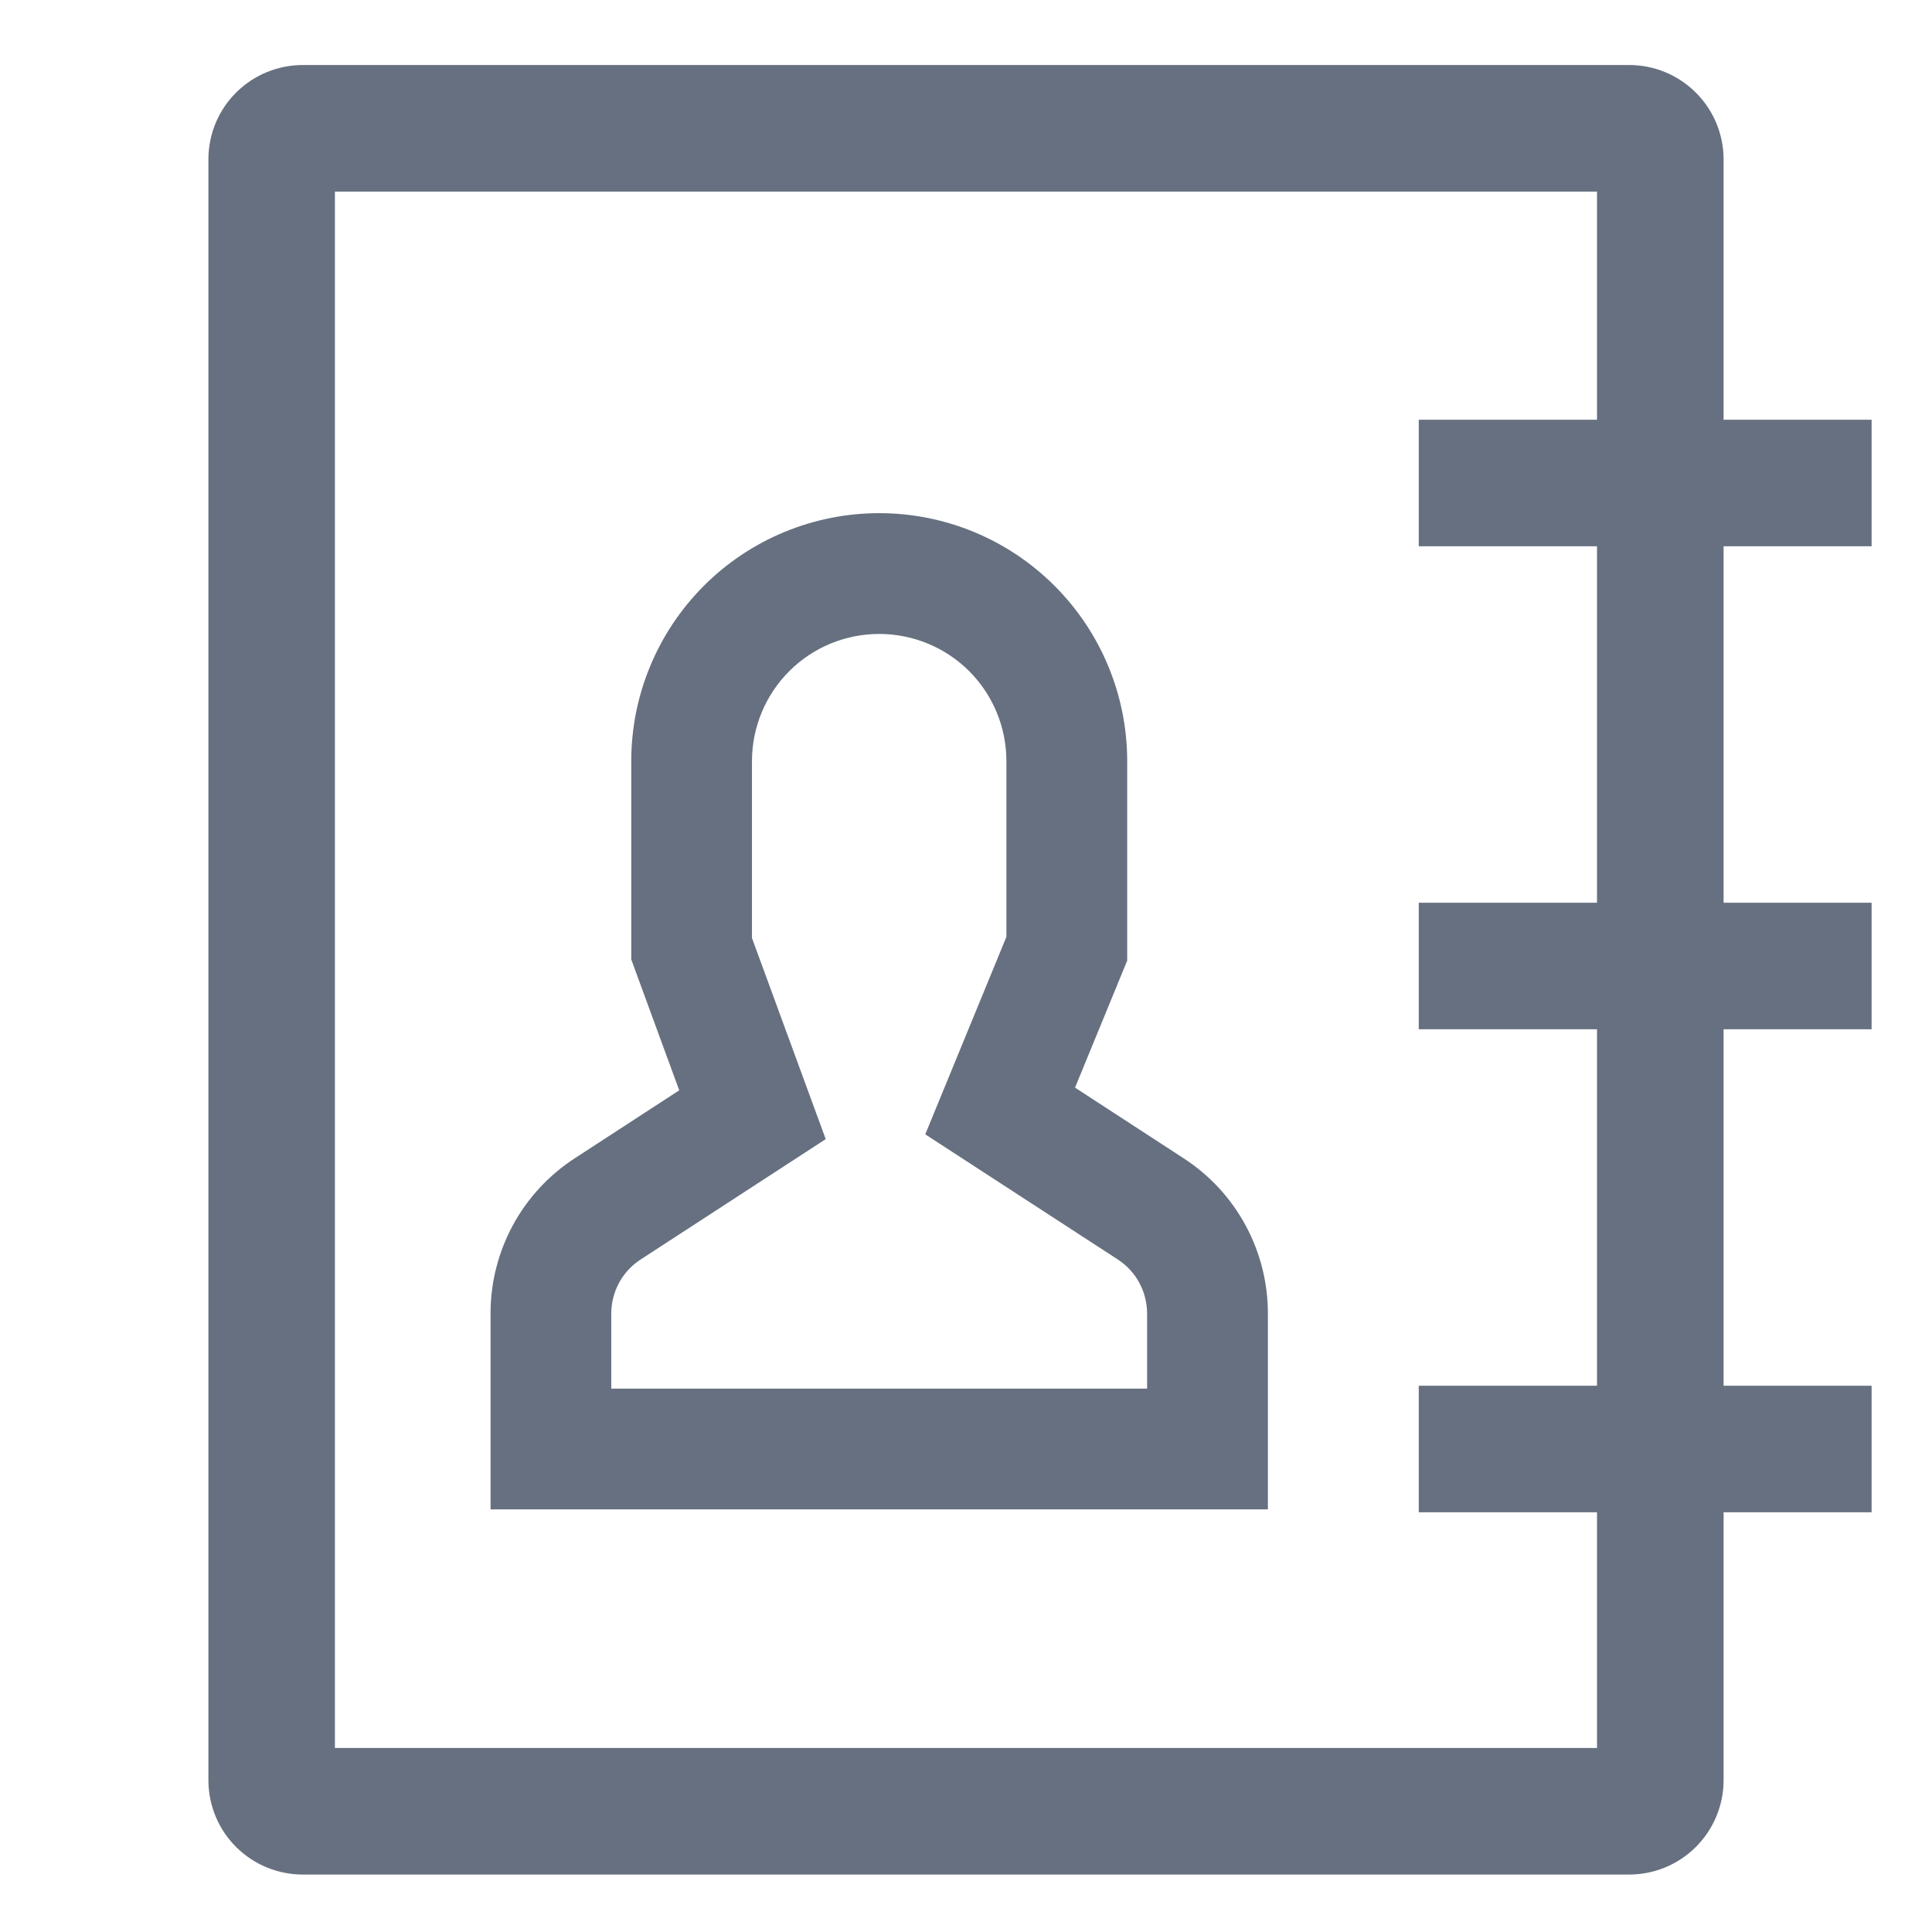 <svg width="23" height="23" viewBox="0 0 23 23" fill="none" xmlns="http://www.w3.org/2000/svg">
<path d="M22.281 6.503V4.997H20.519V1.887C20.516 1.589 20.395 1.305 20.183 1.097C19.971 0.888 19.685 0.772 19.388 0.774H3.612C3.315 0.772 3.028 0.888 2.816 1.097C2.604 1.305 2.484 1.589 2.481 1.887V21.203C2.484 21.501 2.604 21.785 2.816 21.993C3.028 22.202 3.315 22.318 3.612 22.316H19.388C19.685 22.318 19.971 22.202 20.183 21.993C20.395 21.785 20.516 21.501 20.519 21.203V18.003H22.281V16.497H20.519V12.253H22.281V10.747H20.519V6.503H22.281ZM19.012 10.747H16.89V12.253H19.012V16.497H16.89V18.003H19.012V20.809H3.987V2.281H19.012V4.997H16.89V6.503H19.012V10.747Z" fill="#667080"/>
<path d="M14.089 13.788L12.798 12.948L13.419 11.436V9.061C13.419 8.278 13.108 7.528 12.554 6.974C12.001 6.42 11.25 6.109 10.467 6.109C9.684 6.109 8.933 6.42 8.379 6.974C7.826 7.528 7.515 8.278 7.515 9.061V11.422L8.086 12.98L6.844 13.788C6.535 13.988 6.282 14.262 6.106 14.585C5.931 14.909 5.839 15.271 5.84 15.639V17.969H15.094V15.639C15.094 15.271 15.003 14.909 14.827 14.585C14.652 14.262 14.398 13.988 14.089 13.788ZM13.656 16.531H7.277V15.639C7.277 15.51 7.309 15.384 7.37 15.271C7.431 15.158 7.52 15.063 7.628 14.993L9.83 13.561L8.952 11.167V9.061C8.952 8.66 9.112 8.274 9.396 7.99C9.68 7.706 10.065 7.547 10.467 7.547C10.868 7.547 11.254 7.706 11.538 7.99C11.822 8.274 11.981 8.66 11.981 9.061V11.153L11.015 13.504L13.306 14.993C13.414 15.063 13.502 15.158 13.563 15.271C13.624 15.384 13.656 15.51 13.656 15.639V16.531Z" fill="#667080"/>
</svg>
